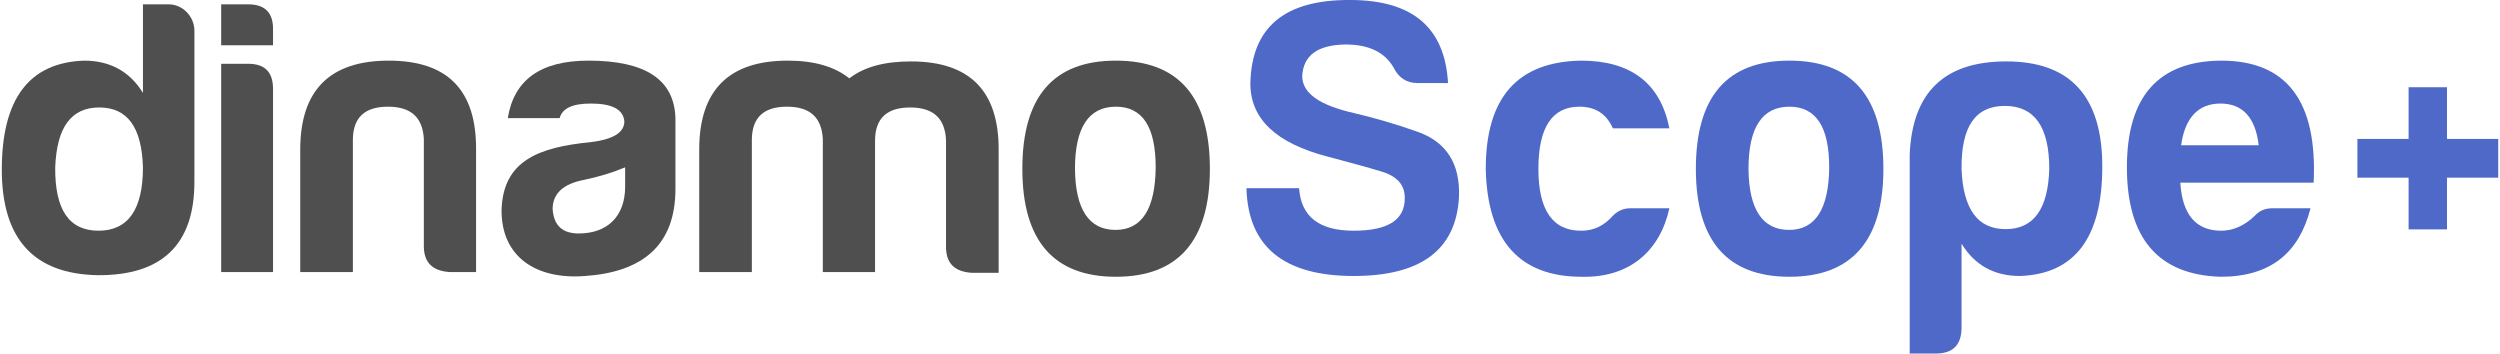 <svg width="198" height="28" viewBox="0 0 198 28" fill="none" xmlns="http://www.w3.org/2000/svg">
<g id="dinamoscope">
<g id="Vector">
<path fill-rule="evenodd" clip-rule="evenodd" d="M15.397 2.432C15.397 1.31 14.471 0.343 13.359 0.343H11.321V7.359C10.271 5.644 8.696 4.802 6.658 4.802C2.305 4.958 0.143 7.826 0.143 13.439C0.143 18.927 2.675 21.702 7.739 21.795C12.834 21.826 15.397 19.363 15.397 14.405V2.432ZM4.373 13.252C4.497 10.071 5.639 8.512 7.863 8.512C10.086 8.512 11.229 10.071 11.321 13.252C11.321 16.588 10.148 18.272 7.801 18.272C5.454 18.272 4.343 16.588 4.373 13.252Z" fill="#4F4F4F"/>
<path d="M19.648 0.343H17.517V3.586H21.624V2.37C21.655 1.029 21.007 0.343 19.648 0.343Z" fill="#4F4F4F"/>
<path d="M19.648 5.051H17.517V21.546H21.624V7.047C21.624 5.706 20.976 5.051 19.648 5.051Z" fill="#4F4F4F"/>
<path d="M37.705 21.546H35.605C34.247 21.452 33.568 20.797 33.568 19.488V11.007C33.475 9.292 32.548 8.45 30.727 8.45C28.905 8.45 27.978 9.292 27.948 11.007V21.546H23.779V11.849C23.779 7.141 26.126 4.802 30.788 4.802C35.451 4.802 37.736 7.141 37.705 11.849V21.546Z" fill="#4F4F4F"/>
<path fill-rule="evenodd" clip-rule="evenodd" d="M44.324 9.354C44.54 8.575 45.343 8.201 46.794 8.201C48.492 8.201 49.357 8.668 49.449 9.604C49.449 10.508 48.554 11.038 46.794 11.256C42.656 11.662 39.815 12.722 39.723 16.682C39.723 20.33 42.44 22.169 46.361 21.858C50.777 21.546 53.495 19.519 53.495 14.967V9.354C53.402 6.299 51.117 4.802 46.609 4.802C42.841 4.802 40.711 6.299 40.217 9.354H44.324ZM49.511 14.78C49.511 17.118 48.122 18.49 45.837 18.49C44.54 18.49 43.86 17.866 43.768 16.557C43.768 15.341 44.601 14.561 46.238 14.25C47.442 14 48.554 13.657 49.511 13.252V14.78Z" fill="#4F4F4F"/>
<path d="M62.326 8.45C60.504 8.45 59.578 9.292 59.547 11.007V21.546H55.378V11.849C55.378 7.141 57.725 4.802 62.388 4.802C64.487 4.802 66.093 5.27 67.266 6.205C68.44 5.301 70.046 4.864 72.145 4.864C76.808 4.864 79.124 7.203 79.093 11.911V21.608H76.962C75.604 21.515 74.924 20.86 74.924 19.55V11.069C74.832 9.354 73.905 8.512 72.084 8.512C70.262 8.512 69.335 9.354 69.304 11.069V21.546H65.167V11.007C65.074 9.292 64.148 8.45 62.326 8.45Z" fill="#4F4F4F"/>
<path fill-rule="evenodd" clip-rule="evenodd" d="M95.822 13.377C95.822 7.639 93.321 4.802 88.38 4.802C83.44 4.802 80.97 7.639 80.97 13.377C80.97 19.051 83.44 21.92 88.38 21.92C93.321 21.92 95.822 19.051 95.822 13.377ZM85.138 13.377C85.138 10.103 86.219 8.45 88.38 8.45C90.48 8.45 91.53 10.04 91.53 13.252C91.499 16.526 90.449 18.209 88.35 18.209C86.25 18.209 85.169 16.588 85.138 13.377Z" fill="#4F4F4F"/>
</g>
<g id="Vector_2">
<path d="M111.256 15.653C111.287 17.399 109.96 18.272 107.211 18.272C104.463 18.272 103.043 17.149 102.888 14.904H98.72C98.843 19.519 101.653 21.858 107.211 21.858C112.522 21.858 115.302 19.8 115.549 15.653C115.672 12.971 114.56 11.225 112.214 10.415C110.454 9.791 108.786 9.323 107.211 8.949C104.463 8.325 103.135 7.359 103.135 6.018C103.228 4.397 104.34 3.555 106.563 3.524C108.385 3.524 109.651 4.116 110.361 5.332C110.762 6.143 111.38 6.579 112.275 6.579H114.684C114.437 2.183 111.874 0 106.933 0C101.746 -0.031 99.121 2.152 99.028 6.611C99.028 9.417 101.067 11.35 105.173 12.41C105.347 12.456 105.519 12.502 105.689 12.548C107.009 12.901 108.248 13.232 109.342 13.564C110.639 13.938 111.256 14.624 111.256 15.653Z" fill="#4E69C8"/>
<path d="M193.803 11.003V6.909H190.761V11.003H186.707V14.073H190.761V18.168H193.803V14.073H197.857V11.003H193.803Z" fill="#4E69C8"/>
<path d="M132.216 16.495C131.475 19.862 129.067 22.013 125.269 21.92C120.328 21.92 117.796 19.051 117.672 13.377C117.672 7.733 120.174 4.896 125.207 4.802C129.159 4.802 131.506 6.579 132.216 10.165H127.739C127.245 9.043 126.38 8.45 125.083 8.45C122.922 8.45 121.841 10.103 121.841 13.377C121.841 16.651 122.983 18.303 125.269 18.272C126.226 18.272 127.059 17.866 127.739 17.087C128.14 16.682 128.603 16.495 129.128 16.495H132.216Z" fill="#4E69C8"/>
<path fill-rule="evenodd" clip-rule="evenodd" d="M149.165 13.377C149.165 7.639 146.664 4.802 141.723 4.802C136.783 4.802 134.313 7.639 134.313 13.377C134.313 19.051 136.783 21.92 141.723 21.92C146.664 21.92 149.165 19.051 149.165 13.377ZM138.481 13.377C138.481 10.103 139.562 8.45 141.723 8.45C143.823 8.45 144.873 10.04 144.873 13.252C144.842 16.526 143.792 18.209 141.693 18.209C139.593 18.209 138.512 16.588 138.481 13.377Z" fill="#4E69C8"/>
<path fill-rule="evenodd" clip-rule="evenodd" d="M155.355 25.942C155.355 27.314 154.675 28 153.317 28H151.248V12.223C151.464 7.296 153.996 4.864 158.906 4.864C163.97 4.864 166.502 7.639 166.502 13.19C166.502 18.802 164.34 21.702 159.986 21.858C157.948 21.858 156.405 21.016 155.355 19.301V25.942ZM158.844 18.147C161.067 18.147 162.21 16.557 162.302 13.377C162.302 10.04 161.129 8.388 158.782 8.388C156.435 8.388 155.324 10.04 155.355 13.377C155.478 16.557 156.621 18.147 158.844 18.147Z" fill="#4E69C8"/>
<path fill-rule="evenodd" clip-rule="evenodd" d="M175.861 21.92C179.876 21.92 182.099 19.987 182.994 16.495H179.968C179.412 16.495 178.949 16.682 178.579 17.087C177.776 17.866 176.88 18.272 175.923 18.272C173.916 18.272 172.835 16.994 172.681 14.468H183.241C183.55 8.014 181.111 4.802 175.923 4.802C170.952 4.833 168.451 7.639 168.451 13.252C168.451 18.864 170.921 21.764 175.861 21.92ZM172.743 11.506C173.051 9.323 174.101 8.201 175.861 8.201C177.621 8.201 178.64 9.323 178.888 11.506H172.743Z" fill="#4E69C8"/>
</g>
</g>
</svg>
